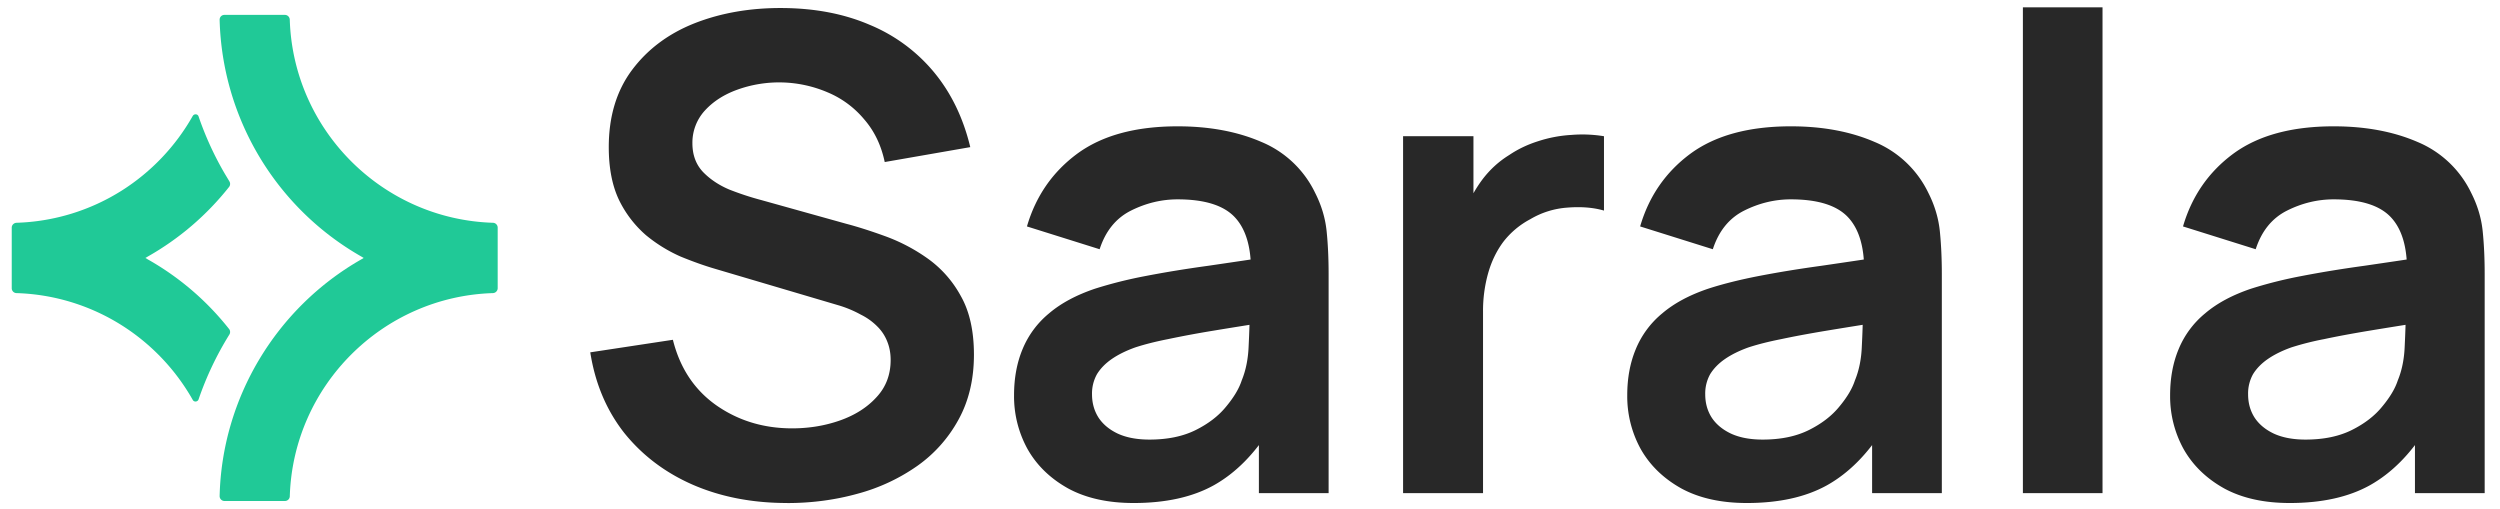 <svg viewBox="0 0 108 22" xmlns:xlink="http://www.w3.org/1999/xlink" xmlns="http://www.w3.org/2000/svg" width="108" height="22" fill="none"><g clip-path="url(#a)"><path fill="#282828" d="M98.916 21.73c-1.113 0-2.055-.209-2.826-.627-.771-.429-1.356-.995-1.756-1.7a4.72 4.72 0 0 1-.585-2.326c0-.742.123-1.409.37-1.999a3.948 3.948 0 0 1 1.143-1.541c.514-.438 1.18-.795 1.998-1.07a18.77 18.77 0 0 1 2.17-.543c.838-.162 1.742-.31 2.712-.443a491.59 491.59 0 0 0 3.069-.457l-1.227.7c.009-1.066-.229-1.851-.714-2.356-.485-.504-1.304-.756-2.455-.756-.695 0-1.366.162-2.013.485-.647.324-1.1.88-1.356 1.67l-3.14-.985c.38-1.303 1.103-2.35 2.17-3.14 1.075-.79 2.521-1.185 4.339-1.185 1.37 0 2.574.224 3.611.671a4.483 4.483 0 0 1 2.327 2.198c.276.543.443 1.1.5 1.67.057.562.085 1.176.085 1.842v9.464h-3.012v-3.34l.5.543c-.695 1.113-1.508 1.931-2.441 2.455-.923.514-2.079.77-3.469.77zm.685-2.74c.781 0 1.447-.138 1.999-.414.552-.276.99-.614 1.313-1.014.333-.4.557-.775.671-1.127.181-.438.281-.938.3-1.5.028-.57.043-1.032.043-1.384l1.056.314c-1.037.162-1.927.305-2.669.428-.743.124-1.38.243-1.913.357a12.17 12.17 0 0 0-1.413.357c-.4.143-.738.31-1.014.5s-.49.409-.642.656a1.712 1.712 0 0 0-.214.871c0 .38.095.719.285 1.014.19.285.466.514.828.685.371.171.828.257 1.37.257zm-12.212 2.312V.318h3.44v20.984h-3.44zm-11.924.428c-1.114 0-2.056-.209-2.827-.627-.77-.429-1.356-.995-1.756-1.7a4.72 4.72 0 0 1-.585-2.326c0-.742.124-1.409.371-1.999a3.945 3.945 0 0 1 1.142-1.541c.514-.438 1.18-.795 1.999-1.07.618-.2 1.342-.382 2.17-.543.837-.162 1.741-.31 2.712-.443.98-.143 2.003-.295 3.069-.457l-1.228.7c.01-1.066-.228-1.851-.713-2.356-.486-.504-1.304-.756-2.456-.756-.695 0-1.365.162-2.013.485-.647.324-1.099.88-1.356 1.67l-3.14-.985c.38-1.303 1.104-2.35 2.17-3.14 1.075-.79 2.522-1.185 4.34-1.185 1.37 0 2.573.224 3.61.671a4.484 4.484 0 0 1 2.328 2.198c.276.543.442 1.1.5 1.67.056.562.085 1.176.085 1.842v9.464h-3.012v-3.34l.5.543c-.695 1.113-1.509 1.931-2.442 2.455-.923.514-2.079.77-3.468.77zm.685-2.74c.78 0 1.446-.138 1.998-.414.552-.276.99-.614 1.314-1.014.333-.4.556-.775.67-1.127.181-.438.281-.938.3-1.5.029-.57.043-1.032.043-1.384l1.056.314a265.46 265.46 0 0 0-2.669.428c-.742.124-1.38.243-1.913.357-.533.105-1.004.224-1.413.357-.4.143-.737.31-1.014.5-.276.19-.49.409-.642.656a1.713 1.713 0 0 0-.214.871c0 .38.095.719.285 1.014.19.285.467.514.829.685.37.171.827.257 1.37.257zm-15.537 2.312V5.885h3.04V9.64l-.37-.486a5.5 5.5 0 0 1 .756-1.399c.323-.428.709-.78 1.156-1.056.38-.257.8-.457 1.256-.6a5.65 5.65 0 0 1 1.428-.27 5.805 5.805 0 0 1 1.413.056v3.212c-.457-.133-.985-.176-1.585-.128a3.629 3.629 0 0 0-1.598.5 3.594 3.594 0 0 0-1.17.984c-.296.4-.515.857-.657 1.37a6.007 6.007 0 0 0-.215 1.642v7.837h-3.454zm-11.639.428c-1.113 0-2.055-.209-2.826-.627-.771-.429-1.356-.995-1.756-1.7a4.72 4.72 0 0 1-.585-2.326c0-.742.123-1.409.37-1.999a3.948 3.948 0 0 1 1.143-1.541c.514-.438 1.18-.795 1.998-1.07a18.77 18.77 0 0 1 2.17-.543c.838-.162 1.742-.31 2.712-.443.98-.143 2.004-.295 3.07-.457l-1.228.7c.01-1.066-.229-1.851-.714-2.356-.485-.504-1.304-.756-2.455-.756-.695 0-1.366.162-2.013.485-.647.324-1.1.88-1.356 1.67l-3.14-.985c.38-1.303 1.103-2.35 2.17-3.14 1.075-.79 2.521-1.185 4.339-1.185 1.37 0 2.574.224 3.611.671a4.484 4.484 0 0 1 2.327 2.198c.276.543.443 1.1.5 1.67.057.562.085 1.176.085 1.842v9.464h-3.012v-3.34l.5.543c-.695 1.113-1.508 1.931-2.441 2.455-.923.514-2.08.77-3.469.77zm.685-2.74c.78 0 1.447-.138 1.999-.414.552-.276.99-.614 1.313-1.014.333-.4.557-.775.671-1.127.18-.438.28-.938.3-1.5.028-.57.043-1.032.043-1.384l1.056.314c-1.037.162-1.927.305-2.67.428a43.64 43.64 0 0 0-1.912.357c-.533.105-1.004.224-1.413.357-.4.143-.738.31-1.014.5s-.49.409-.642.656a1.712 1.712 0 0 0-.215.871c0 .38.096.719.286 1.014.19.285.466.514.828.685.371.171.828.257 1.37.257zm-15.651 2.74c-1.504 0-2.86-.261-4.069-.785-1.199-.523-2.188-1.27-2.969-2.24-.77-.981-1.26-2.142-1.47-3.484l3.569-.542c.304 1.218.928 2.16 1.87 2.826.951.666 2.046 1 3.283 1 .733 0 1.423-.115 2.07-.343.647-.229 1.17-.562 1.57-1 .41-.437.614-.975.614-1.612 0-.286-.048-.548-.143-.786a1.867 1.867 0 0 0-.428-.656 2.652 2.652 0 0 0-.714-.514 4.855 4.855 0 0 0-.999-.414l-5.31-1.57c-.457-.134-.952-.31-1.485-.529a6.398 6.398 0 0 1-1.499-.928 4.774 4.774 0 0 1-1.156-1.513c-.295-.618-.443-1.38-.443-2.284 0-1.322.334-2.431 1-3.326.675-.904 1.58-1.58 2.712-2.027 1.142-.447 2.408-.666 3.797-.656 1.409.01 2.665.252 3.769.728a7.158 7.158 0 0 1 2.769 2.041c.742.895 1.266 1.975 1.57 3.24L38.22 7c-.152-.724-.447-1.337-.885-1.842a4.13 4.13 0 0 0-1.585-1.17 5.331 5.331 0 0 0-3.897-.114c-.58.209-1.051.513-1.413.913a2.05 2.05 0 0 0-.528 1.4c0 .503.152.917.457 1.241.304.314.68.566 1.128.757.456.18.918.333 1.384.456l3.683 1.028c.505.133 1.07.314 1.699.543a7.72 7.72 0 0 1 1.813.956 4.79 4.79 0 0 1 1.427 1.613c.38.666.571 1.513.571 2.541 0 1.066-.223 2.003-.67 2.812a5.89 5.89 0 0 1-1.785 1.999 8.161 8.161 0 0 1-2.584 1.199c-.961.266-1.97.4-3.026.4z"/><g fill="#20C997" clip-path="url(#b)"><path d="M9.894 14.209a.21.21 0 0 1 .014.245 13.74 13.74 0 0 0-1.33 2.8c-.042.112-.196.126-.252.02a9.125 9.125 0 0 0-3.052-3.212 9.026 9.026 0 0 0-4.564-1.4.21.21 0 0 1-.203-.21V9.834c0-.112.09-.203.203-.21a9.026 9.026 0 0 0 4.564-1.4A9.128 9.128 0 0 0 8.326 5.01c.063-.105.217-.091.252.02A13.74 13.74 0 0 0 9.67 7.434c.077.133.16.266.238.399a.21.21 0 0 1-.014.245 12.034 12.034 0 0 1-3.507 3.003l-.105.063.105.063a11.944 11.944 0 0 1 3.507 3.003z"/><path d="M21.5 9.834v2.618a.214.214 0 0 1-.203.21c-4.774.147-8.631 4.004-8.778 8.778a.21.21 0 0 1-.21.203H9.698a.21.21 0 0 1-.21-.21c.098-4.221 2.429-8.12 6.118-10.227l.105-.063-.105-.063A12.127 12.127 0 0 1 9.488.853c0-.12.09-.21.21-.21h2.61c.113 0 .204.09.21.203.148 4.774 4.005 8.63 8.779 8.778a.21.21 0 0 1 .203.21z"/></g></g><defs><clipPath id="a"><path fill="#fff" d="M.5 0h107v22H.5z"/></clipPath><clipPath id="b"><path fill="#fff" d="M.5.643h21v21H.5z"/></clipPath></defs></svg>